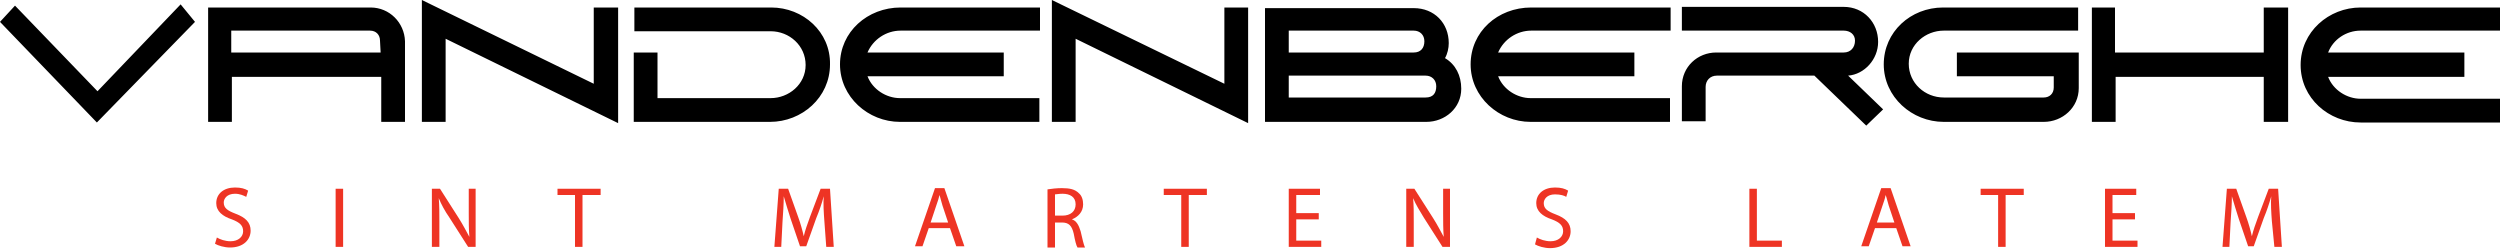 <?xml version="1.0" encoding="utf-8"?>
<!-- Generator: Adobe Illustrator 30.1.0, SVG Export Plug-In . SVG Version: 9.03 Build 0)  -->
<svg version="1.1" id="Layer_1" xmlns="http://www.w3.org/2000/svg" xmlns:xlink="http://www.w3.org/1999/xlink" x="0px" y="0px"
	 viewBox="0 0 400 40" enable-background="new 0 0 400 40" xml:space="preserve">
<g>
	<path d="M195.9,13.4L168.3,0v19.5h3.8V6.2l27.6,13.5V1.2h-3.8L195.9,13.4 M15.6,14.6L2.4,0.9L0,3.5l15.5,16.1L31.2,3.5l-2.3-2.8
		L15.6,14.6z M123.4,1.2h-21.9V5h21.8c3,0,5.6,2.3,5.6,5.4s-2.7,5.3-5.6,5.3h-18.1V8.4h-3.8v11.1h21.8c5.1,0,9.6-3.9,9.6-9.2
		C132.9,5.1,128.5,1.2,123.4,1.2z M134.4,10.3c0,5.2,4.5,9.2,9.6,9.2h22.3v-3.8H144c-2.2,0-4.4-1.4-5.2-3.5h21.8V8.4h-21.8
		c0.9-2.1,3-3.5,5.3-3.5h22.3V1.2h-22.3C138.8,1.2,134.4,5.1,134.4,10.3z M95,13.4L67.5,0v19.5h3.8V6.2l27.6,13.5V1.2H95V13.4z
		 M362.1,8.4h-23.7V1.2h-3.7v18.3h3.8v-7.2h23.7v7.2h3.9V1.2h-3.9v7.2H362.1z M301.4,10.3c0,5.2,4.5,9.2,9.6,9.2H327
		c3,0,5.6-2.3,5.6-5.4V8.4h-19.5v3.8h15.5V14c0,1-0.7,1.6-1.6,1.6H311c-3,0-5.6-2.3-5.6-5.4s2.7-5.3,5.6-5.3h21.5V1.2h-21.6
		C305.7,1.2,301.4,5.1,301.4,10.3z M300.5,6.7c0-3.1-2.3-5.6-5.5-5.6h-25.9v3.8H295c1,0,1.8,0.6,1.8,1.6c0,1.1-0.7,1.9-1.8,1.9
		h-20.4c-3,0-5.5,2.3-5.5,5.4v5.6h3.8v-5.5c0-1,0.7-1.8,1.8-1.8h15.6l8.3,8l2.7-2.6l-5.6-5.4C298.3,11.9,300.5,9.5,300.5,6.7z
		 M377.7,4.9H400V1.2h-22.3c-5.1,0-9.6,3.9-9.6,9.2s4.5,9.2,9.6,9.2H400v-3.8h-22.3c-2.2,0-4.4-1.4-5.2-3.5h21.8V8.4h-21.8
		C373.3,6.3,375.4,4.9,377.7,4.9z M235.3,10.3c0,5.2,4.5,9.2,9.6,9.2h22.3v-3.8h-22.3c-2.2,0-4.4-1.4-5.2-3.5h21.8V8.4h-21.8
		c0.9-2.1,3-3.5,5.3-3.5h22.3V1.2H245C239.6,1.2,235.3,5.1,235.3,10.3z M231.2,9.3c0.4-0.7,0.6-1.6,0.6-2.4c0-3.2-2.3-5.6-5.6-5.6
		h-23.8V5l0,0v14.5h25.8c3,0,5.6-2.2,5.6-5.3C233.8,12.1,232.9,10.3,231.2,9.3z M206.2,4.9h20c1,0,1.7,0.7,1.7,1.7
		c0,1.1-0.6,1.8-1.7,1.8h-20V4.9z M228.1,15.6h-21.9v-3.5h21.9c1,0,1.7,0.7,1.7,1.7C229.8,14.9,229.3,15.6,228.1,15.6z M59.3,1.2
		h-26V5l0,0v3.5l0,0v11h3.8v-7.2H61v7.2h3.8V6.6C64.7,3.6,62.3,1.2,59.3,1.2z M60.9,8.4H37V4.9h22.2c1,0,1.6,0.7,1.6,1.6L60.9,8.4z"
		/>
</g>
<g>
	<path fill="#EE3424" d="M34.7,38c0.5,0.3,1.3,0.6,2.2,0.6c1.2,0,2-0.7,2-1.6c0-0.9-0.5-1.4-1.8-1.9c-1.5-0.5-2.5-1.3-2.5-2.6
		c0-1.5,1.2-2.5,3-2.5c1,0,1.6,0.2,2.1,0.5l-0.3,1C39,31.3,38.4,31,37.6,31c-1.3,0-1.8,0.8-1.8,1.4c0,0.9,0.6,1.3,1.9,1.8
		c1.6,0.6,2.4,1.4,2.4,2.7c0,1.4-1.1,2.7-3.3,2.7c-0.9,0-1.9-0.3-2.4-0.6L34.7,38z"/>
	<path fill="#EE3424" d="M54.9,30.2v9.3h-1.2v-9.3H54.9z"/>
	<path fill="#EE3424" d="M69.1,39.5v-9.3h1.3l3,4.7c0.7,1.1,1.2,2.1,1.7,3l0,0c-0.1-1.2-0.1-2.4-0.1-3.8v-3.9h1.1v9.3h-1.2l-3-4.7
		c-0.7-1-1.3-2.1-1.7-3.1l0,0c0.1,1.2,0.1,2.3,0.1,3.8v4H69.1z"/>
	<path fill="#EE3424" d="M92,31.2h-2.8v-1h6.9v1h-2.9v8.3H92V31.2z"/>
	<path fill="#EE3424" d="M131.9,35.4c-0.1-1.3-0.2-2.9-0.1-4h0c-0.3,1.1-0.7,2.3-1.2,3.5l-1.6,4.5H128l-1.5-4.4
		c-0.4-1.3-0.8-2.5-1.1-3.6h0c0,1.2-0.1,2.7-0.2,4.1l-0.2,4h-1.1l0.7-9.3h1.5l1.6,4.5c0.4,1.1,0.7,2.2,0.9,3.1h0
		c0.2-0.9,0.6-2,1-3.1l1.7-4.5h1.5l0.6,9.3h-1.2L131.9,35.4z"/>
	<path fill="#EE3424" d="M148.6,36.5l-1,2.9h-1.2l3.2-9.3h1.5l3.2,9.3h-1.3l-1-2.9H148.6z M151.7,35.6l-0.9-2.7
		c-0.2-0.6-0.3-1.2-0.5-1.7h0c-0.1,0.6-0.3,1.1-0.5,1.7l-0.9,2.7H151.7z"/>
	<path fill="#EE3424" d="M167.6,30.3c0.6-0.1,1.5-0.2,2.3-0.2c1.3,0,2.1,0.2,2.7,0.8c0.5,0.4,0.7,1.1,0.7,1.8c0,1.2-0.8,2-1.8,2.4v0
		c0.7,0.2,1.1,0.9,1.4,1.9c0.3,1.3,0.5,2.2,0.7,2.6h-1.2c-0.2-0.3-0.4-1.1-0.6-2.2c-0.3-1.3-0.8-1.8-1.9-1.8h-1.1v4h-1.2V30.3z
		 M168.8,34.5h1.2c1.3,0,2.1-0.7,2.1-1.8c0-1.2-0.9-1.7-2.1-1.7c-0.6,0-1,0.1-1.2,0.1V34.5z"/>
	<path fill="#EE3424" d="M189,31.2h-2.8v-1h6.9v1h-2.9v8.3H189V31.2z"/>
	<path fill="#EE3424" d="M211,35.1h-3.6v3.4h4v1h-5.2v-9.3h5v1h-3.8v2.9h3.6V35.1z"/>
	<path fill="#EE3424" d="M225,39.5v-9.3h1.3l3,4.7c0.7,1.1,1.2,2.1,1.7,3l0,0c-0.1-1.2-0.1-2.4-0.1-3.8v-3.9h1.1v9.3h-1.2l-3-4.7
		c-0.6-1-1.3-2.1-1.7-3.1l0,0c0.1,1.2,0.1,2.3,0.1,3.8v4H225z"/>
	<path fill="#EE3424" d="M245.9,38c0.5,0.3,1.3,0.6,2.2,0.6c1.2,0,2-0.7,2-1.6c0-0.9-0.5-1.4-1.8-1.9c-1.5-0.5-2.5-1.3-2.5-2.6
		c0-1.5,1.2-2.5,3-2.5c1,0,1.6,0.2,2.1,0.5l-0.3,1c-0.3-0.2-0.9-0.4-1.8-0.4c-1.3,0-1.8,0.8-1.8,1.4c0,0.9,0.6,1.3,1.9,1.8
		c1.6,0.6,2.4,1.4,2.4,2.7c0,1.4-1.1,2.7-3.3,2.7c-0.9,0-1.9-0.3-2.4-0.6L245.9,38z"/>
	<path fill="#EE3424" d="M279.9,30.2h1.2v8.3h4v1h-5.2V30.2z"/>
	<path fill="#EE3424" d="M300,36.5l-1,2.9h-1.2l3.2-9.3h1.5l3.2,9.3h-1.3l-1-2.9H300z M303.1,35.6l-0.9-2.7
		c-0.2-0.6-0.3-1.2-0.5-1.7h0c-0.1,0.6-0.3,1.1-0.5,1.7l-0.9,2.7H303.1z"/>
	<path fill="#EE3424" d="M319.7,31.2h-2.8v-1h6.9v1h-2.9v8.3h-1.2V31.2z"/>
	<path fill="#EE3424" d="M341.7,35.1H338v3.4h4v1h-5.2v-9.3h5v1H338v2.9h3.6V35.1z"/>
	<path fill="#EE3424" d="M363.5,35.4c-0.1-1.3-0.2-2.9-0.1-4h0c-0.3,1.1-0.7,2.3-1.2,3.5l-1.6,4.5h-0.9l-1.5-4.4
		c-0.4-1.3-0.8-2.5-1.1-3.6h0c0,1.2-0.1,2.7-0.2,4.1l-0.2,4h-1.1l0.7-9.3h1.5l1.6,4.5c0.4,1.1,0.7,2.2,0.9,3.1h0
		c0.2-0.9,0.6-2,1-3.1l1.7-4.5h1.5l0.6,9.3h-1.2L363.5,35.4z"/>
</g>
</svg>
